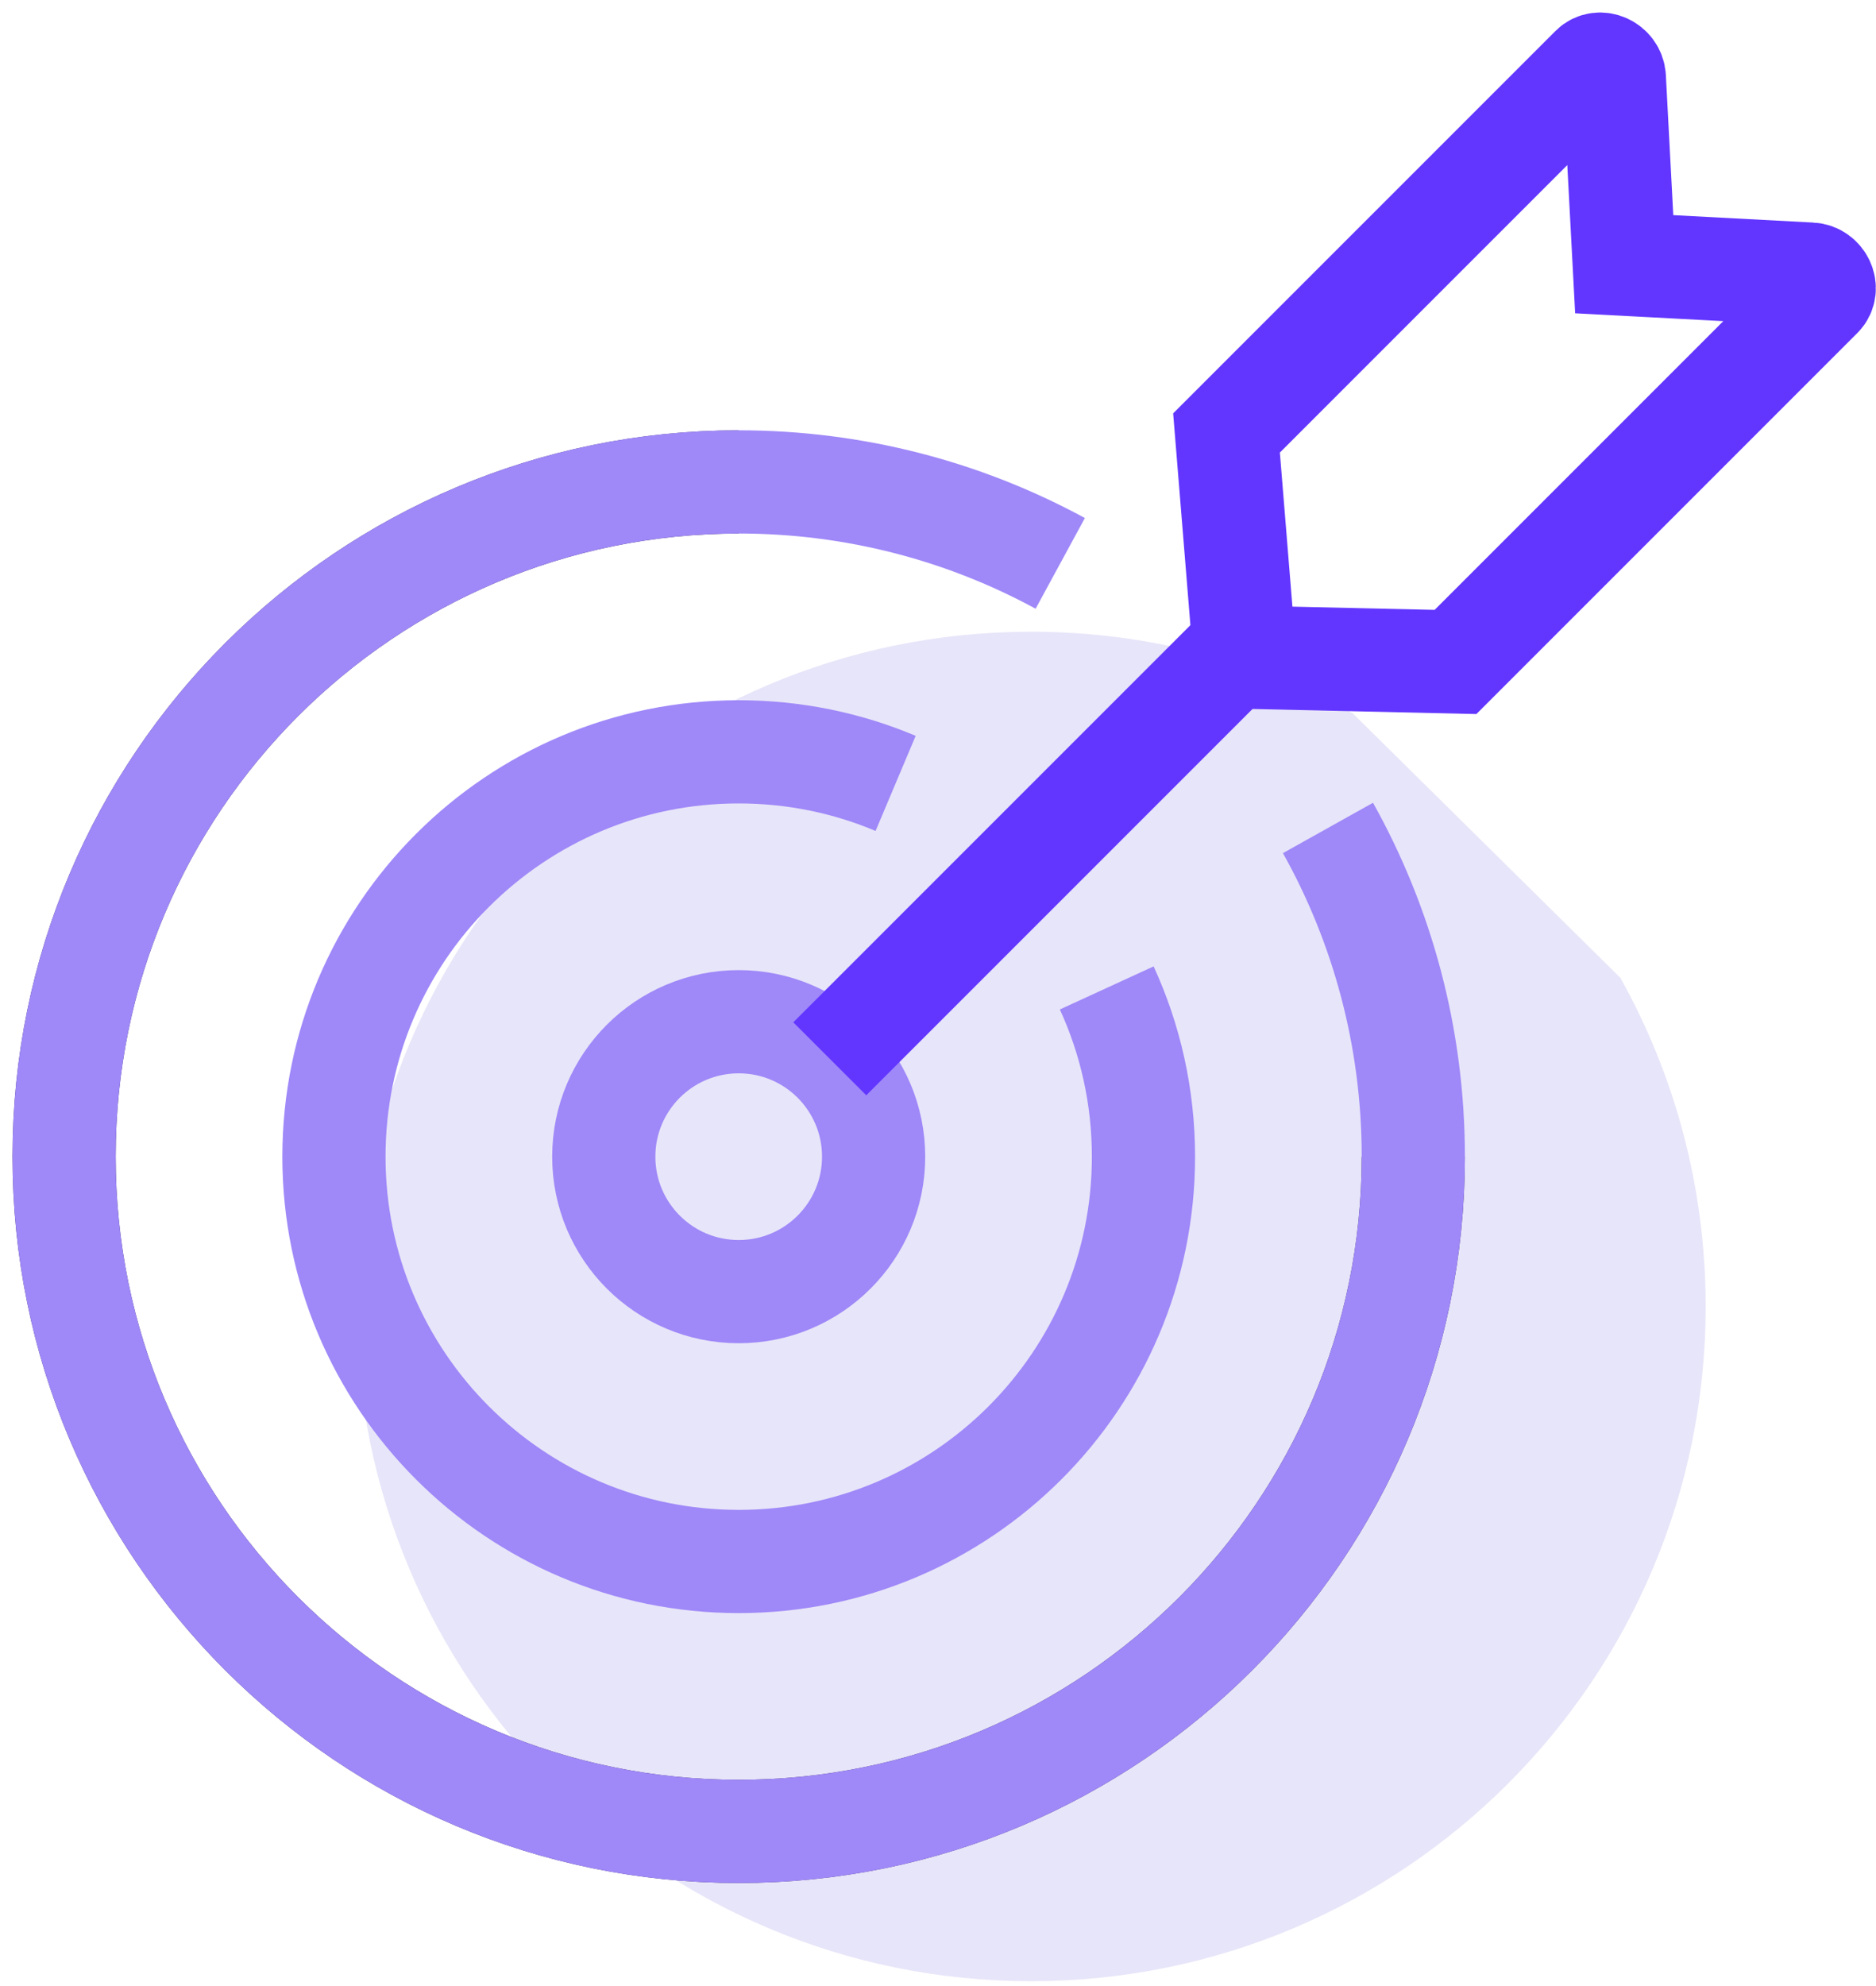 <?xml version="1.0" encoding="UTF-8"?>
<svg width="120px" height="127px" viewBox="0 0 120 127" version="1.1" xmlns="http://www.w3.org/2000/svg" xmlns:xlink="http://www.w3.org/1999/xlink">
    <!-- Generator: Sketch 60.1 (88133) - https://sketch.com -->
    <title>bullseye</title>
    <desc>Created with Sketch.</desc>
    <g id="Page-1" stroke="none" stroke-width="1" fill="none" fill-rule="evenodd">
        <g id="Desktop-HD-Copy-30" transform="translate(-112, -778)">
            <g id="bullseye" transform="translate(116, 782)">
                <path d="M99.646,58.53 C103.122,64.749 105.104,71.919 105.104,79.553 C105.104,103.383 85.783,122.702 61.953,122.702 C38.12,122.702 18.8,103.383 18.8,79.553 C18.8,55.72 38.12,36.4 61.953,36.4 C69.4,36.4 76.407,38.288 82.521,41.61" id="Stroke-5-Copy-4" fill="#E7E5F9"></path>
                <path d="M89.103,38.334 L112.478,14.959 C112.966,14.468 112.555,13.566 111.824,13.529 L99.894,12.897 L99.262,0.967 C99.223,0.236 98.321,-0.177 97.832,0.313 L74.455,23.688 L75.623,38.028 L89.103,38.334 Z" id="Stroke-1" stroke="#6236FF" stroke-width="6.6"></path>
                <path d="M86.403,69.972 C86.403,93.802 67.083,113.12 43.252,113.12 C19.42,113.12 0.099,93.802 0.099,69.972 C0.099,46.139 19.42,26.821 43.252,26.821" id="Stroke-3" stroke="#3F3565" stroke-width="6.6"></path>
                <path d="M80.945,48.949 C84.421,55.168 86.403,62.338 86.403,69.972 C86.403,93.803 67.083,113.121 43.252,113.121 C19.42,113.121 0.099,93.803 0.099,69.972 C0.099,46.14 19.42,26.819 43.252,26.819 C50.699,26.819 57.706,28.707 63.82,32.029" id="Stroke-5" stroke="#9F88F8" stroke-width="6.6"></path>
                <path d="M66.793,59.18 C68.302,62.464 69.143,66.119 69.143,69.971 C69.143,84.269 57.551,95.86 43.251,95.86 C28.953,95.86 17.361,84.269 17.361,69.971 C17.361,55.671 28.953,44.081 43.251,44.081 C46.81,44.081 50.203,44.798 53.289,46.099" id="Stroke-7" stroke="#9F88F8" stroke-width="6.6"></path>
                <path d="M34.621,69.972 C34.621,65.204 38.484,61.341 43.252,61.341 C48.017,61.341 51.882,65.204 51.882,69.972 C51.882,74.737 48.017,78.602 43.252,78.602 C38.484,78.602 34.621,74.737 34.621,69.972 Z" id="Stroke-9" stroke="#9F88F8" stroke-width="6.6"></path>
                <line x1="49.077" y1="63.713" x2="75.193" y2="37.599" id="Stroke-11" stroke="#6236FF" stroke-width="6.6"></line>
            </g>
        </g>
    </g>
</svg>